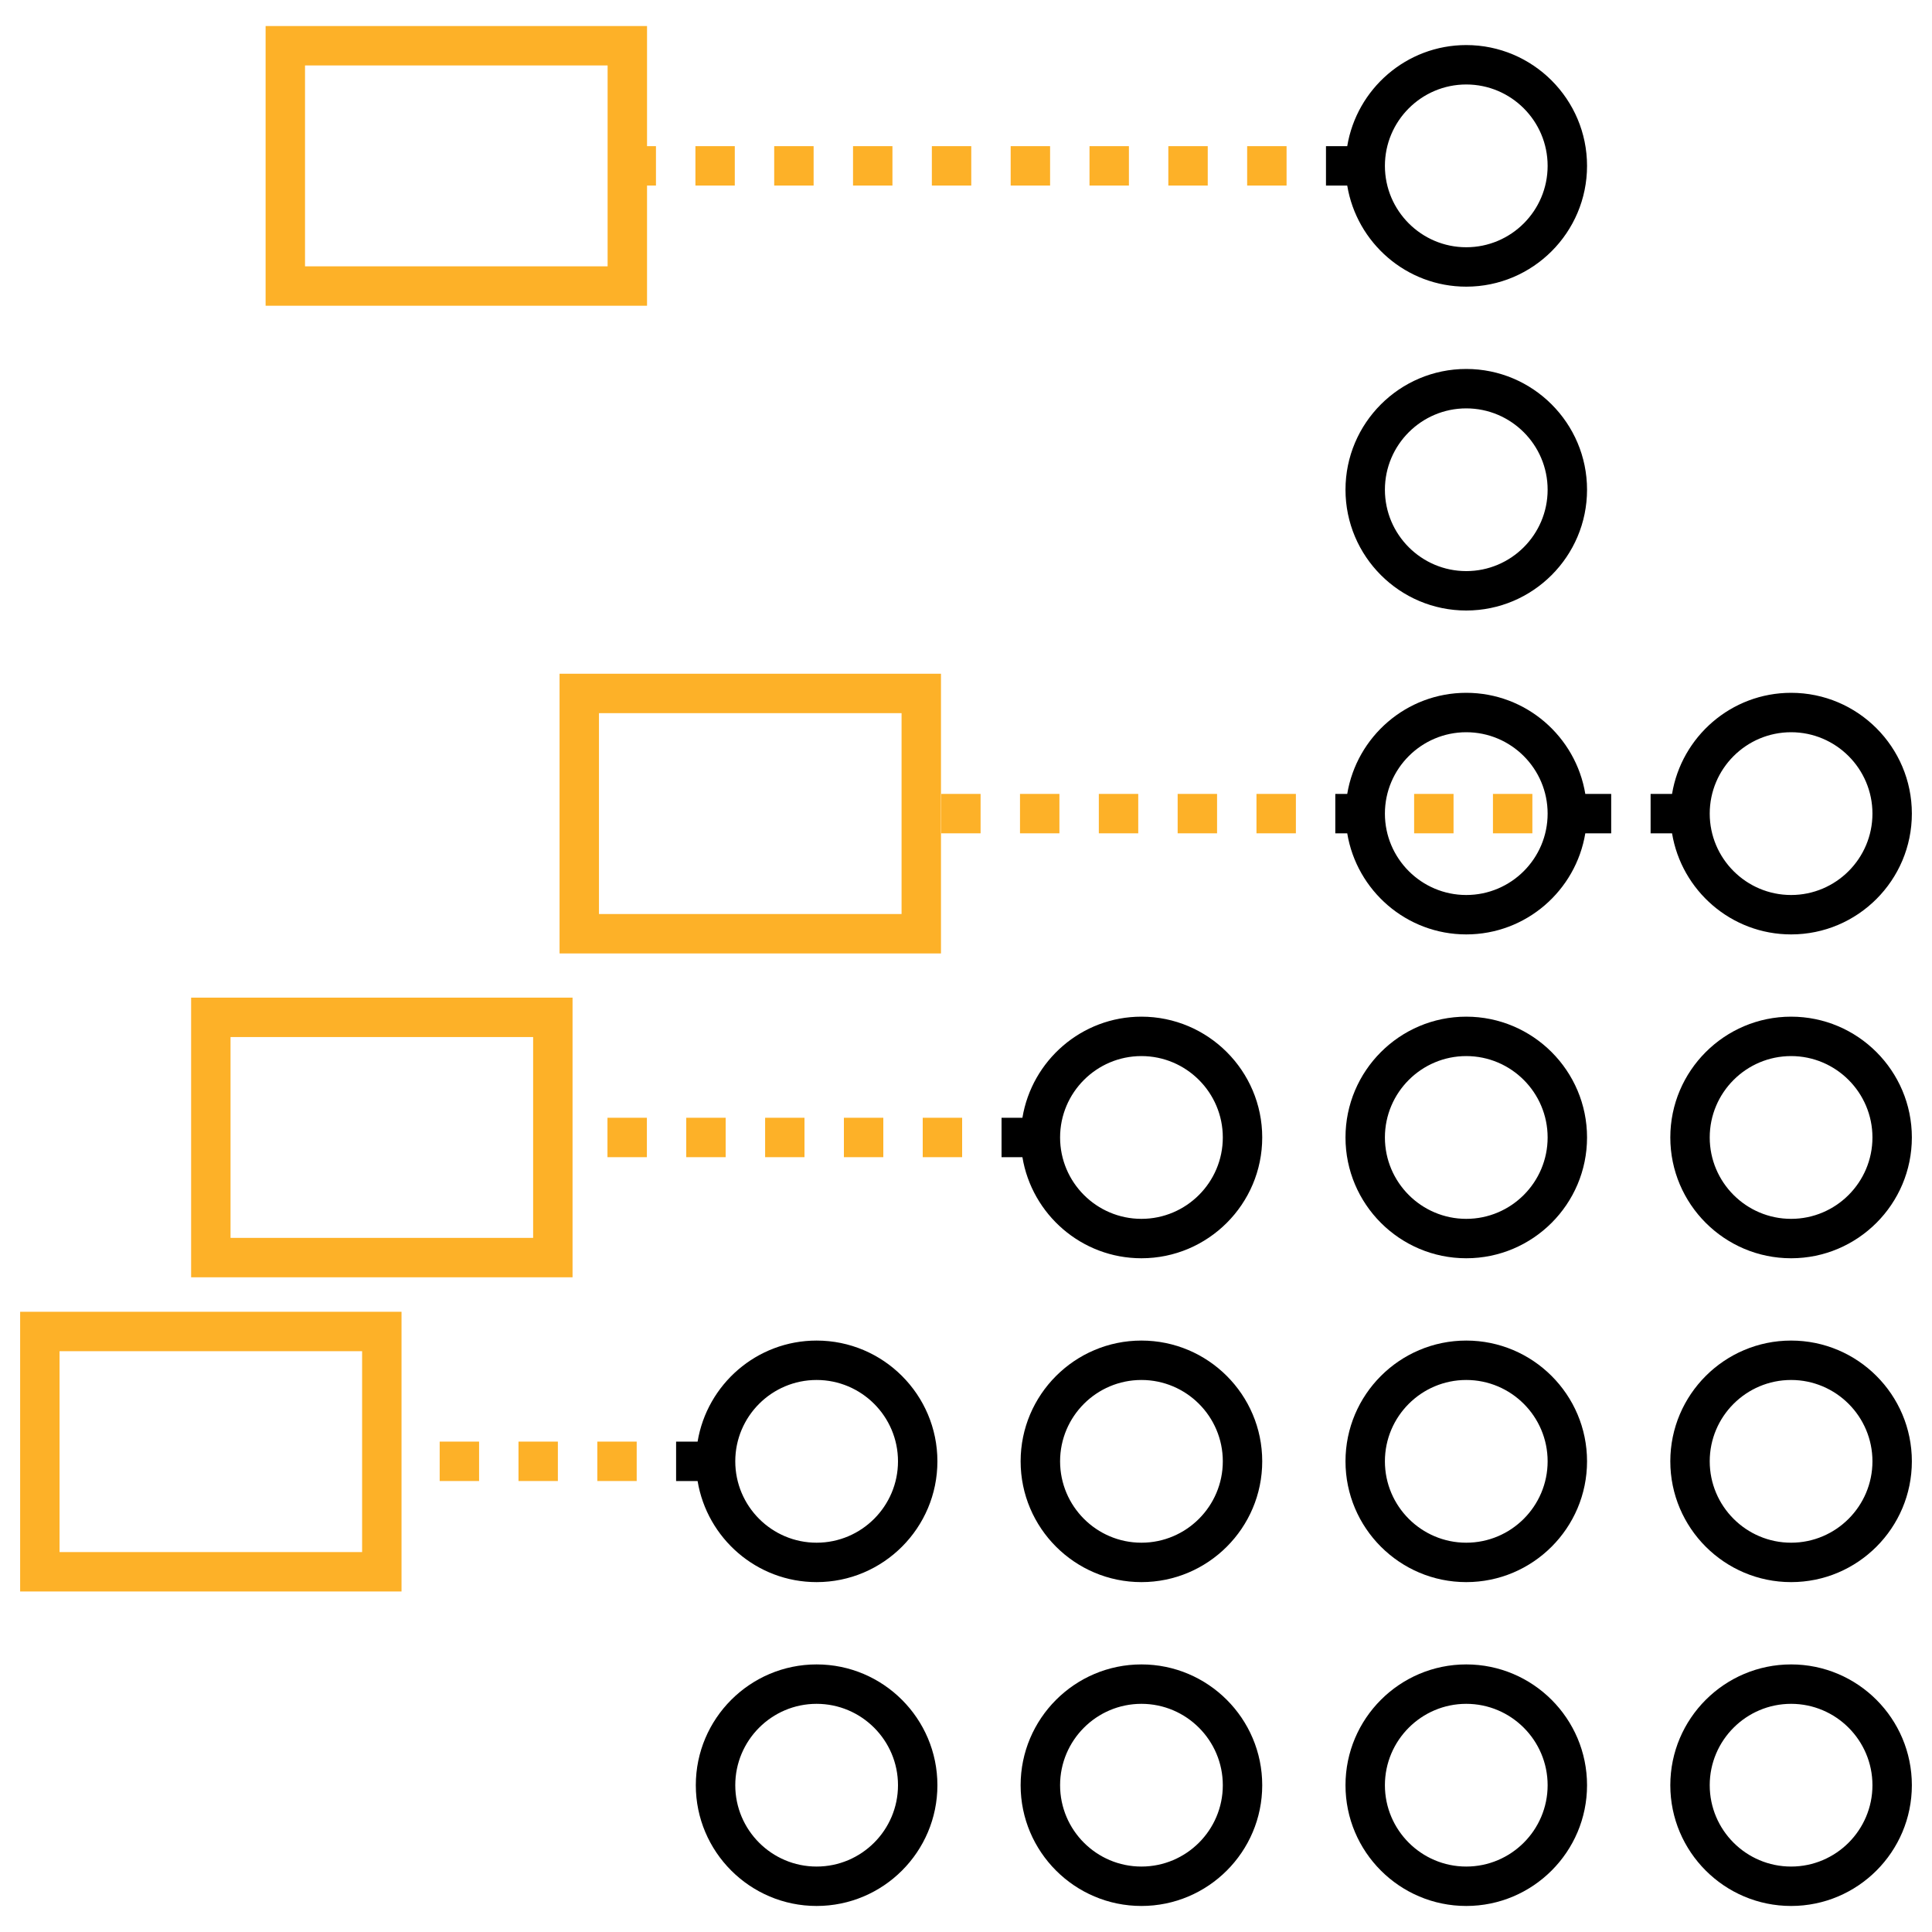 <svg width="40" height="40" viewBox="0 0 40 40" fill="none" xmlns="http://www.w3.org/2000/svg">
<path d="M37.083 34.46C35.704 34.46 34.582 35.582 34.582 36.961C34.582 38.34 35.704 39.461 37.083 39.461C38.462 39.461 39.583 38.34 39.583 36.961C39.583 35.582 38.462 34.46 37.083 34.46ZM37.083 38.645C36.154 38.645 35.398 37.89 35.398 36.961C35.398 36.032 36.154 35.276 37.083 35.276C38.011 35.276 38.767 36.032 38.767 36.961C38.767 37.89 38.011 38.645 37.083 38.645Z" fill="black"/>
<path d="M37.083 27.755C35.704 27.755 34.582 28.876 34.582 30.255C34.582 31.634 35.704 32.756 37.083 32.756C38.462 32.756 39.583 31.634 39.583 30.255C39.583 28.876 38.462 27.755 37.083 27.755ZM37.083 31.94C36.154 31.94 35.398 31.184 35.398 30.255C35.398 29.326 36.154 28.571 37.083 28.571C38.011 28.571 38.767 29.326 38.767 30.255C38.767 31.184 38.011 31.94 37.083 31.94Z" fill="black"/>
<path d="M37.083 21.049C35.704 21.049 34.582 22.171 34.582 23.55C34.582 24.929 35.704 26.051 37.083 26.051C38.462 26.051 39.583 24.929 39.583 23.55C39.583 22.171 38.462 21.049 37.083 21.049ZM37.083 25.235C36.154 25.235 35.398 24.479 35.398 23.55C35.398 22.621 36.154 21.865 37.083 21.865C38.011 21.865 38.767 22.621 38.767 23.55C38.767 24.479 38.011 25.235 37.083 25.235Z" fill="black"/>
<path d="M37.083 14.344C35.843 14.344 34.814 15.252 34.618 16.437H34.174V17.253H34.618C34.814 18.438 35.843 19.346 37.083 19.346C38.462 19.346 39.583 18.224 39.583 16.845C39.583 15.466 38.462 14.344 37.083 14.344ZM37.083 18.53C36.154 18.53 35.398 17.774 35.398 16.845C35.398 15.916 36.154 15.16 37.083 15.16C38.011 15.16 38.767 15.916 38.767 16.845C38.767 17.774 38.011 18.53 37.083 18.53Z" fill="black"/>
<path d="M32.858 36.961C32.858 35.582 31.736 34.46 30.357 34.46C28.978 34.46 27.857 35.582 27.857 36.961C27.857 38.34 28.978 39.461 30.357 39.461C31.736 39.461 32.858 38.339 32.858 36.961ZM30.357 38.645C29.429 38.645 28.673 37.889 28.673 36.961C28.673 36.032 29.429 35.276 30.357 35.276C31.286 35.276 32.042 36.032 32.042 36.961C32.042 37.889 31.286 38.645 30.357 38.645Z" fill="black"/>
<path d="M30.357 27.755C28.978 27.755 27.857 28.876 27.857 30.255C27.857 31.634 28.978 32.756 30.357 32.756C31.736 32.756 32.858 31.634 32.858 30.255C32.858 28.876 31.736 27.755 30.357 27.755ZM30.357 31.94C29.429 31.94 28.673 31.184 28.673 30.255C28.673 29.326 29.429 28.571 30.357 28.571C31.286 28.571 32.042 29.326 32.042 30.255C32.042 31.184 31.286 31.94 30.357 31.94Z" fill="black"/>
<path d="M30.357 21.049C28.978 21.049 27.857 22.171 27.857 23.55C27.857 24.929 28.978 26.051 30.357 26.051C31.736 26.051 32.858 24.929 32.858 23.55C32.858 22.171 31.736 21.049 30.357 21.049ZM30.357 25.235C29.429 25.235 28.673 24.479 28.673 23.55C28.673 22.621 29.429 21.865 30.357 21.865C31.286 21.865 32.042 22.621 32.042 23.55C32.042 24.479 31.286 25.235 30.357 25.235Z" fill="black"/>
<path d="M30.357 12.64C31.736 12.64 32.858 11.518 32.858 10.139C32.858 8.761 31.736 7.639 30.357 7.639C28.978 7.639 27.857 8.761 27.857 10.139C27.857 11.518 28.978 12.64 30.357 12.64ZM30.357 8.455C31.286 8.455 32.042 9.211 32.042 10.139C32.042 11.068 31.286 11.824 30.357 11.824C29.429 11.824 28.673 11.068 28.673 10.139C28.673 9.211 29.429 8.455 30.357 8.455Z" fill="black"/>
<path d="M30.357 0.933C29.118 0.933 28.089 1.841 27.893 3.026H27.453V3.842H27.893C28.089 5.027 29.118 5.935 30.357 5.935C31.736 5.935 32.858 4.813 32.858 3.434C32.858 2.055 31.736 0.933 30.357 0.933ZM30.357 5.119C29.429 5.119 28.673 4.363 28.673 3.434C28.673 2.505 29.429 1.749 30.357 1.749C31.287 1.749 32.042 2.505 32.042 3.434C32.042 4.363 31.287 5.119 30.357 5.119Z" fill="black"/>
<path d="M23.632 34.46C22.253 34.46 21.131 35.582 21.131 36.961C21.131 38.34 22.253 39.461 23.632 39.461C25.011 39.461 26.133 38.34 26.133 36.961C26.133 35.582 25.011 34.46 23.632 34.46ZM23.632 38.645C22.703 38.645 21.948 37.89 21.948 36.961C21.948 36.032 22.703 35.276 23.632 35.276C24.561 35.276 25.317 36.032 25.317 36.961C25.317 37.89 24.561 38.645 23.632 38.645Z" fill="black"/>
<path d="M23.632 27.755C22.253 27.755 21.131 28.876 21.131 30.255C21.131 31.634 22.253 32.756 23.632 32.756C25.011 32.756 26.133 31.634 26.133 30.255C26.133 28.876 25.011 27.755 23.632 27.755ZM23.632 31.94C22.703 31.94 21.948 31.184 21.948 30.255C21.948 29.326 22.703 28.571 23.632 28.571C24.561 28.571 25.317 29.326 25.317 30.255C25.317 31.184 24.561 31.94 23.632 31.94Z" fill="black"/>
<path d="M16.907 39.461C18.286 39.461 19.408 38.34 19.408 36.961C19.408 35.582 18.286 34.46 16.907 34.46C15.528 34.46 14.406 35.582 14.406 36.961C14.406 38.339 15.528 39.461 16.907 39.461ZM16.907 35.276C17.836 35.276 18.592 36.032 18.592 36.961C18.592 37.889 17.836 38.645 16.907 38.645C15.978 38.645 15.223 37.889 15.223 36.961C15.223 36.032 15.978 35.276 16.907 35.276Z" fill="black"/>
<path d="M16.907 27.755C15.667 27.755 14.639 28.662 14.443 29.847H13.998V30.663H14.443C14.639 31.848 15.667 32.756 16.907 32.756C18.286 32.756 19.408 31.634 19.408 30.255C19.408 28.876 18.286 27.755 16.907 27.755ZM16.907 31.94C15.978 31.94 15.223 31.184 15.223 30.255C15.223 29.326 15.978 28.571 16.907 28.571C17.836 28.571 18.592 29.326 18.592 30.255C18.592 31.184 17.836 31.94 16.907 31.94Z" fill="black"/>
<path d="M9.103 29.847H9.919V30.663H9.103V29.847Z" fill="#FDB128"/>
<path d="M10.735 29.847H11.55V30.663H10.735V29.847Z" fill="#FDB128"/>
<path d="M12.367 29.847H13.182V30.663H12.367V29.847Z" fill="#FDB128"/>
<path d="M15.841 23.142H16.656V23.958H15.841V23.142Z" fill="#FDB128"/>
<path d="M12.577 23.142H13.393V23.958H12.577V23.142Z" fill="#FDB128"/>
<path d="M14.208 23.142H15.024V23.958H14.208V23.142Z" fill="#FDB128"/>
<path d="M19.104 23.142H19.92V23.958H19.104V23.142Z" fill="#FDB128"/>
<path d="M17.472 23.142H18.288V23.958H17.472V23.142Z" fill="#FDB128"/>
<path d="M20.736 23.958H21.168C21.364 25.143 22.393 26.051 23.632 26.051C25.011 26.051 26.133 24.929 26.133 23.55C26.133 22.171 25.011 21.049 23.632 21.049C22.393 21.049 21.364 21.957 21.168 23.142H20.736V23.958ZM23.632 21.865C24.561 21.865 25.317 22.621 25.317 23.55C25.317 24.479 24.561 25.235 23.632 25.235C22.703 25.235 21.948 24.479 21.948 23.55C21.948 22.621 22.703 21.865 23.632 21.865Z" fill="black"/>
<path d="M21.118 16.437H21.934V17.253H21.118V16.437Z" fill="#FDB128"/>
<path d="M30.91 16.437H31.726V17.253H30.91V16.437Z" fill="#FDB128"/>
<path d="M22.75 16.437H23.566V17.253H22.75V16.437Z" fill="#FDB128"/>
<path d="M19.486 16.437H20.302V17.253H19.486V16.437Z" fill="#FDB128"/>
<path d="M26.014 16.437H26.83V17.253H26.014V16.437Z" fill="#FDB128"/>
<path d="M24.382 16.437H25.198V17.253H24.382V16.437Z" fill="#FDB128"/>
<path d="M33.358 16.437H32.822C32.626 15.252 31.597 14.344 30.357 14.344C29.118 14.344 28.089 15.252 27.893 16.437H27.646V17.253H27.893C28.089 18.438 29.118 19.346 30.357 19.346C31.597 19.346 32.626 18.438 32.822 17.253H33.358V16.437ZM30.357 18.53C29.429 18.53 28.673 17.774 28.673 16.845C28.673 15.916 29.429 15.16 30.357 15.16C31.287 15.16 32.042 15.916 32.042 16.845C32.042 17.774 31.287 18.53 30.357 18.53Z" fill="black"/>
<path d="M29.278 16.437H30.094V17.253H29.278V16.437Z" fill="#FDB128"/>
<path d="M20.925 3.026H21.741V3.842H20.925V3.026Z" fill="#FDB128"/>
<path d="M24.189 3.026H25.005V3.842H24.189V3.026Z" fill="#FDB128"/>
<path d="M19.293 3.026H20.109V3.842H19.293V3.026Z" fill="#FDB128"/>
<path d="M14.398 3.026H15.213V3.842H14.398V3.026Z" fill="#FDB128"/>
<path d="M16.029 3.026H16.845V3.842H16.029V3.026Z" fill="#FDB128"/>
<path d="M22.557 3.026H23.373V3.842H22.557V3.026Z" fill="#FDB128"/>
<path d="M25.821 3.026H26.637V3.842H25.821V3.026Z" fill="#FDB128"/>
<path d="M17.661 3.026H18.477V3.842H17.661V3.026Z" fill="#FDB128"/>
<path d="M8.313 27.159H0.417V32.95H8.313V27.159ZM7.497 32.134H1.233V27.975H7.497V32.134Z" fill="#FDB128"/>
<path d="M3.957 26.445H11.854V20.655H3.957V26.445ZM4.773 21.471H11.038V25.629H4.773V21.471Z" fill="#FDB128"/>
<path d="M11.585 19.74H19.482V13.949H11.585V19.74ZM12.401 14.765H18.666V18.924H12.401V14.765Z" fill="#FDB128"/>
<path d="M5.499 0.539V6.33H13.396V3.842H13.581V3.026H13.396V0.539H5.499ZM12.58 5.514H6.315V1.355H12.58V5.514Z" fill="#FDB128"/>
</svg>

